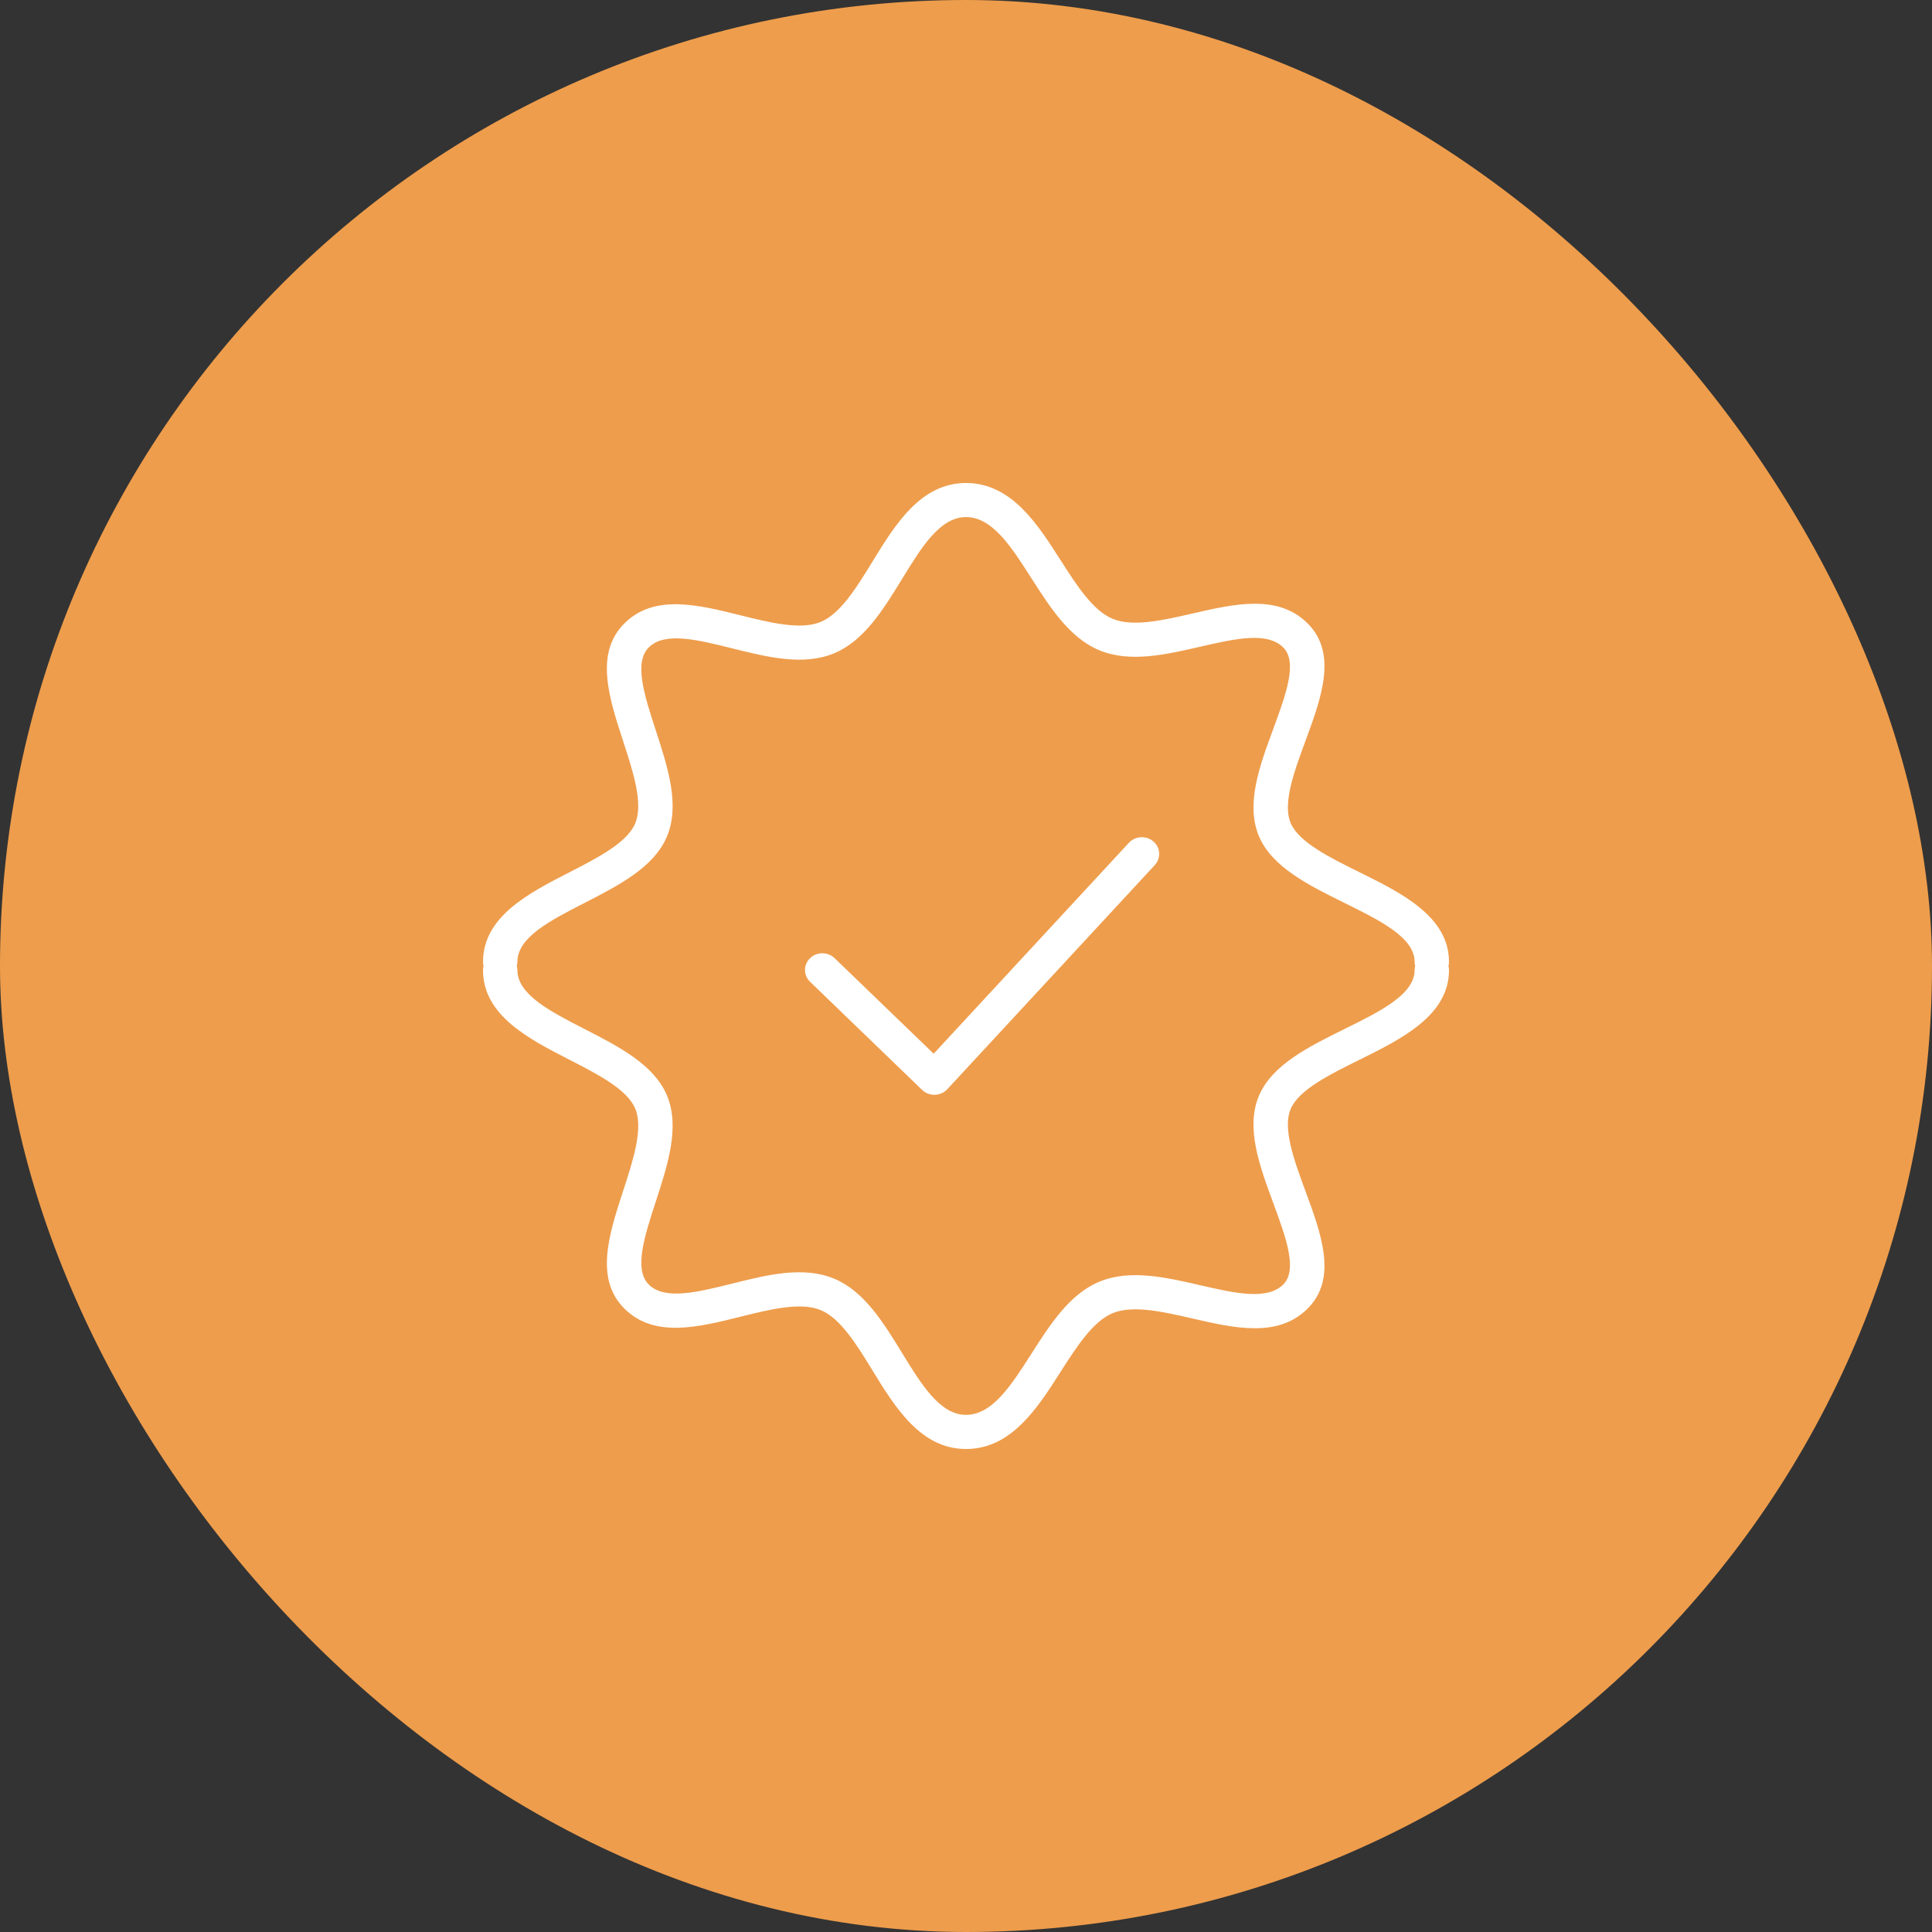 <?xml version="1.0" encoding="UTF-8"?> <svg xmlns="http://www.w3.org/2000/svg" width="60" height="60" viewBox="0 0 60 60" fill="none"><rect x="0" y="0" width="60" height="60" fill="#333333" stroke="none"/><rect width="60" height="60" rx="30" fill="#EE9D4C"></rect><path d="M35.059 26.173L28.996 32.724L25.92 29.757C25.709 29.554 25.368 29.554 25.158 29.757C24.947 29.96 24.947 30.288 25.158 30.491L28.637 33.848C28.738 33.946 28.876 34 29.018 34C29.023 34 29.029 34 29.034 34C29.182 33.995 29.322 33.933 29.42 33.826L35.863 26.866C36.061 26.651 36.042 26.323 35.82 26.132C35.597 25.941 35.258 25.96 35.059 26.173Z" fill="white"></path><path d="M44.983 29.999C44.993 29.959 45 29.917 45 29.874C45 28.462 43.523 27.732 42.22 27.088C41.295 26.631 40.339 26.159 40.084 25.563C39.825 24.955 40.191 23.964 40.544 23.005C41.037 21.669 41.546 20.288 40.606 19.357C39.685 18.443 38.337 18.753 37.033 19.053C36.121 19.263 35.177 19.479 34.549 19.216C33.935 18.959 33.425 18.16 32.932 17.388C32.216 16.269 31.406 15 30 15C28.591 15 27.796 16.296 27.096 17.44C26.609 18.235 26.106 19.055 25.493 19.312C24.867 19.575 23.913 19.337 22.99 19.107C21.676 18.78 20.318 18.44 19.394 19.358C18.461 20.283 18.913 21.671 19.351 23.014C19.664 23.972 19.987 24.963 19.725 25.576C19.47 26.174 18.556 26.643 17.672 27.096C16.42 27.738 15 28.466 15 29.875C15 29.918 15.007 29.96 15.017 30.001C15.007 30.041 15 30.083 15 30.126C15 31.535 16.42 32.263 17.673 32.905C18.556 33.358 19.471 33.826 19.726 34.424C19.987 35.038 19.664 36.029 19.351 36.987C18.914 38.33 18.461 39.717 19.394 40.643C20.319 41.56 21.677 41.221 22.991 40.893C23.913 40.664 24.868 40.426 25.494 40.689C26.106 40.946 26.61 41.766 27.096 42.56C27.797 43.704 28.592 45 30 45C31.407 45 32.217 43.731 32.932 42.612C33.426 41.84 33.936 41.041 34.548 40.784C35.179 40.52 36.121 40.737 37.033 40.947C38.337 41.247 39.685 41.557 40.606 40.643C41.546 39.712 41.037 38.33 40.544 36.995C40.19 36.036 39.825 35.045 40.084 34.438C40.339 33.842 41.295 33.369 42.22 32.912C43.523 32.268 45 31.538 45 30.127C45 30.082 44.993 30.04 44.983 29.999ZM41.744 31.962C40.645 32.505 39.509 33.067 39.1 34.024C38.677 35.016 39.116 36.207 39.541 37.357C39.935 38.428 40.309 39.439 39.85 39.893C39.349 40.391 38.341 40.159 37.275 39.914C36.197 39.666 35.082 39.41 34.132 39.808C33.212 40.194 32.611 41.135 32.03 42.044C31.407 43.019 30.819 43.94 30 43.94C29.192 43.94 28.618 43.002 28.009 42.009C27.434 41.071 26.84 40.102 25.91 39.712C24.954 39.31 23.824 39.592 22.73 39.865C21.658 40.132 20.645 40.385 20.149 39.893C19.678 39.426 20.013 38.399 20.367 37.312C20.74 36.169 21.125 34.988 20.709 34.011C20.304 33.06 19.216 32.502 18.163 31.962C17.086 31.41 16.068 30.889 16.068 30.125C16.068 30.081 16.061 30.039 16.051 29.998C16.061 29.958 16.068 29.916 16.068 29.873C16.068 29.109 17.085 28.588 18.163 28.036C19.215 27.496 20.304 26.938 20.709 25.987C21.125 25.01 20.74 23.829 20.367 22.686C20.013 21.599 19.677 20.572 20.149 20.105C20.644 19.613 21.657 19.866 22.729 20.133C23.823 20.406 24.953 20.688 25.909 20.287C26.839 19.897 27.433 18.927 28.009 17.989C28.617 16.996 29.192 16.058 30 16.058C30.818 16.058 31.407 16.979 32.029 17.954C32.611 18.863 33.211 19.804 34.132 20.191C35.082 20.589 36.197 20.332 37.275 20.084C38.341 19.839 39.348 19.607 39.851 20.106C40.308 20.559 39.935 21.57 39.541 22.641C39.116 23.792 38.677 24.982 39.1 25.975C39.508 26.932 40.645 27.493 41.743 28.036C42.869 28.592 43.932 29.117 43.932 29.873C43.932 29.917 43.939 29.959 43.949 30C43.939 30.04 43.932 30.081 43.932 30.125C43.932 30.882 42.869 31.407 41.744 31.962Z" fill="white"></path></svg> 
